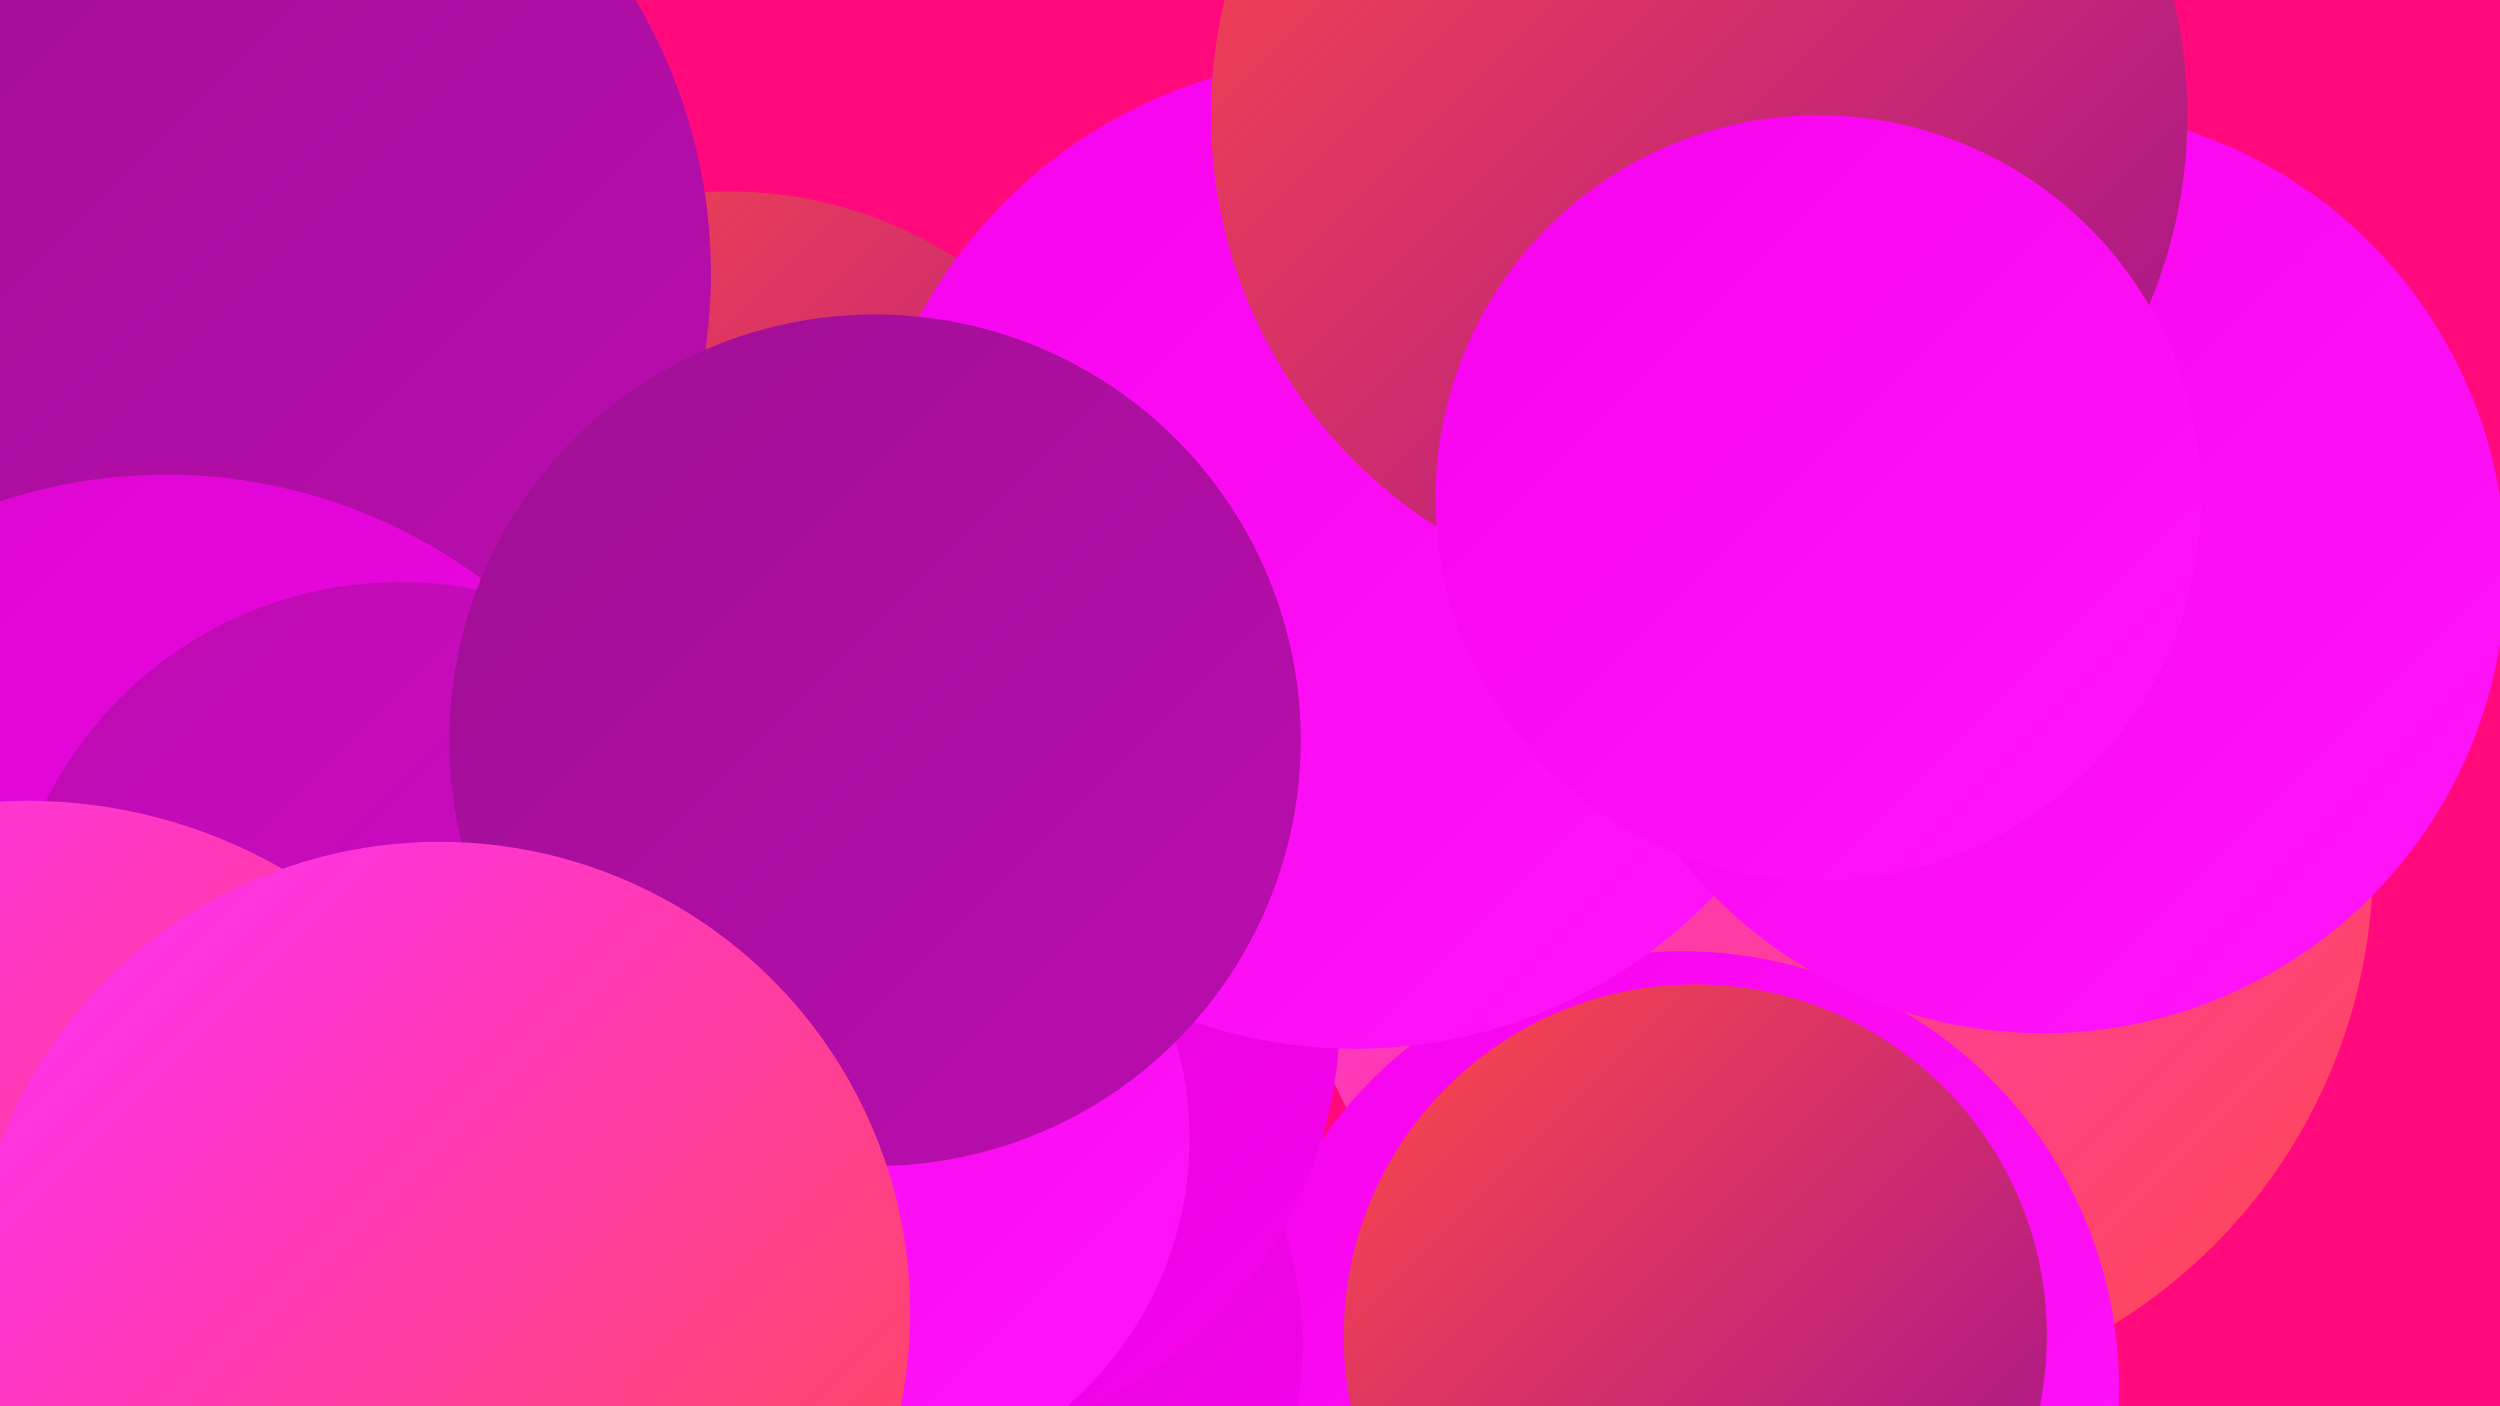 <?xml version="1.0" encoding="UTF-8"?><svg width="1280" height="720" xmlns="http://www.w3.org/2000/svg"><defs><linearGradient id="grad0" x1="0%" y1="0%" x2="100%" y2="100%"><stop offset="0%" style="stop-color:#9f0f93;stop-opacity:1" /><stop offset="100%" style="stop-color:#bb0cb0;stop-opacity:1" /></linearGradient><linearGradient id="grad1" x1="0%" y1="0%" x2="100%" y2="100%"><stop offset="0%" style="stop-color:#bb0cb0;stop-opacity:1" /><stop offset="100%" style="stop-color:#d908ce;stop-opacity:1" /></linearGradient><linearGradient id="grad2" x1="0%" y1="0%" x2="100%" y2="100%"><stop offset="0%" style="stop-color:#d908ce;stop-opacity:1" /><stop offset="100%" style="stop-color:#f803ee;stop-opacity:1" /></linearGradient><linearGradient id="grad3" x1="0%" y1="0%" x2="100%" y2="100%"><stop offset="0%" style="stop-color:#f803ee;stop-opacity:1" /><stop offset="100%" style="stop-color:#ff15f9;stop-opacity:1" /></linearGradient><linearGradient id="grad4" x1="0%" y1="0%" x2="100%" y2="100%"><stop offset="0%" style="stop-color:#ff15f9;stop-opacity:1" /><stop offset="100%" style="stop-color:#ff2ffc;stop-opacity:1" /></linearGradient><linearGradient id="grad5" x1="0%" y1="0%" x2="100%" y2="100%"><stop offset="0%" style="stop-color:#ff2ffc;stop-opacity:1" /><stop offset="100%" style="stop-color:#ff4948;stop-opacity:1" /></linearGradient><linearGradient id="grad6" x1="0%" y1="0%" x2="100%" y2="100%"><stop offset="0%" style="stop-color:#ff4948;stop-opacity:1" /><stop offset="100%" style="stop-color:#9f0f93;stop-opacity:1" /></linearGradient></defs><rect width="1280" height="720" fill="#ff097d" /><circle cx="937" cy="441" r="278" fill="url(#grad5)" /><circle cx="2" cy="63" r="187" fill="url(#grad5)" /><circle cx="149" cy="415" r="221" fill="url(#grad3)" /><circle cx="861" cy="711" r="224" fill="url(#grad3)" /><circle cx="373" cy="313" r="215" fill="url(#grad6)" /><circle cx="91" cy="140" r="273" fill="url(#grad0)" /><circle cx="473" cy="689" r="194" fill="url(#grad2)" /><circle cx="465" cy="520" r="221" fill="url(#grad2)" /><circle cx="694" cy="283" r="254" fill="url(#grad3)" /><circle cx="1046" cy="292" r="237" fill="url(#grad3)" /><circle cx="428" cy="583" r="181" fill="url(#grad3)" /><circle cx="870" cy="59" r="250" fill="url(#grad6)" /><circle cx="242" cy="655" r="223" fill="url(#grad3)" /><circle cx="85" cy="514" r="271" fill="url(#grad2)" /><circle cx="205" cy="501" r="203" fill="url(#grad1)" /><circle cx="448" cy="379" r="218" fill="url(#grad0)" /><circle cx="931" cy="255" r="196" fill="url(#grad3)" /><circle cx="14" cy="672" r="262" fill="url(#grad5)" /><circle cx="868" cy="684" r="180" fill="url(#grad6)" /><circle cx="225" cy="672" r="241" fill="url(#grad5)" /></svg>